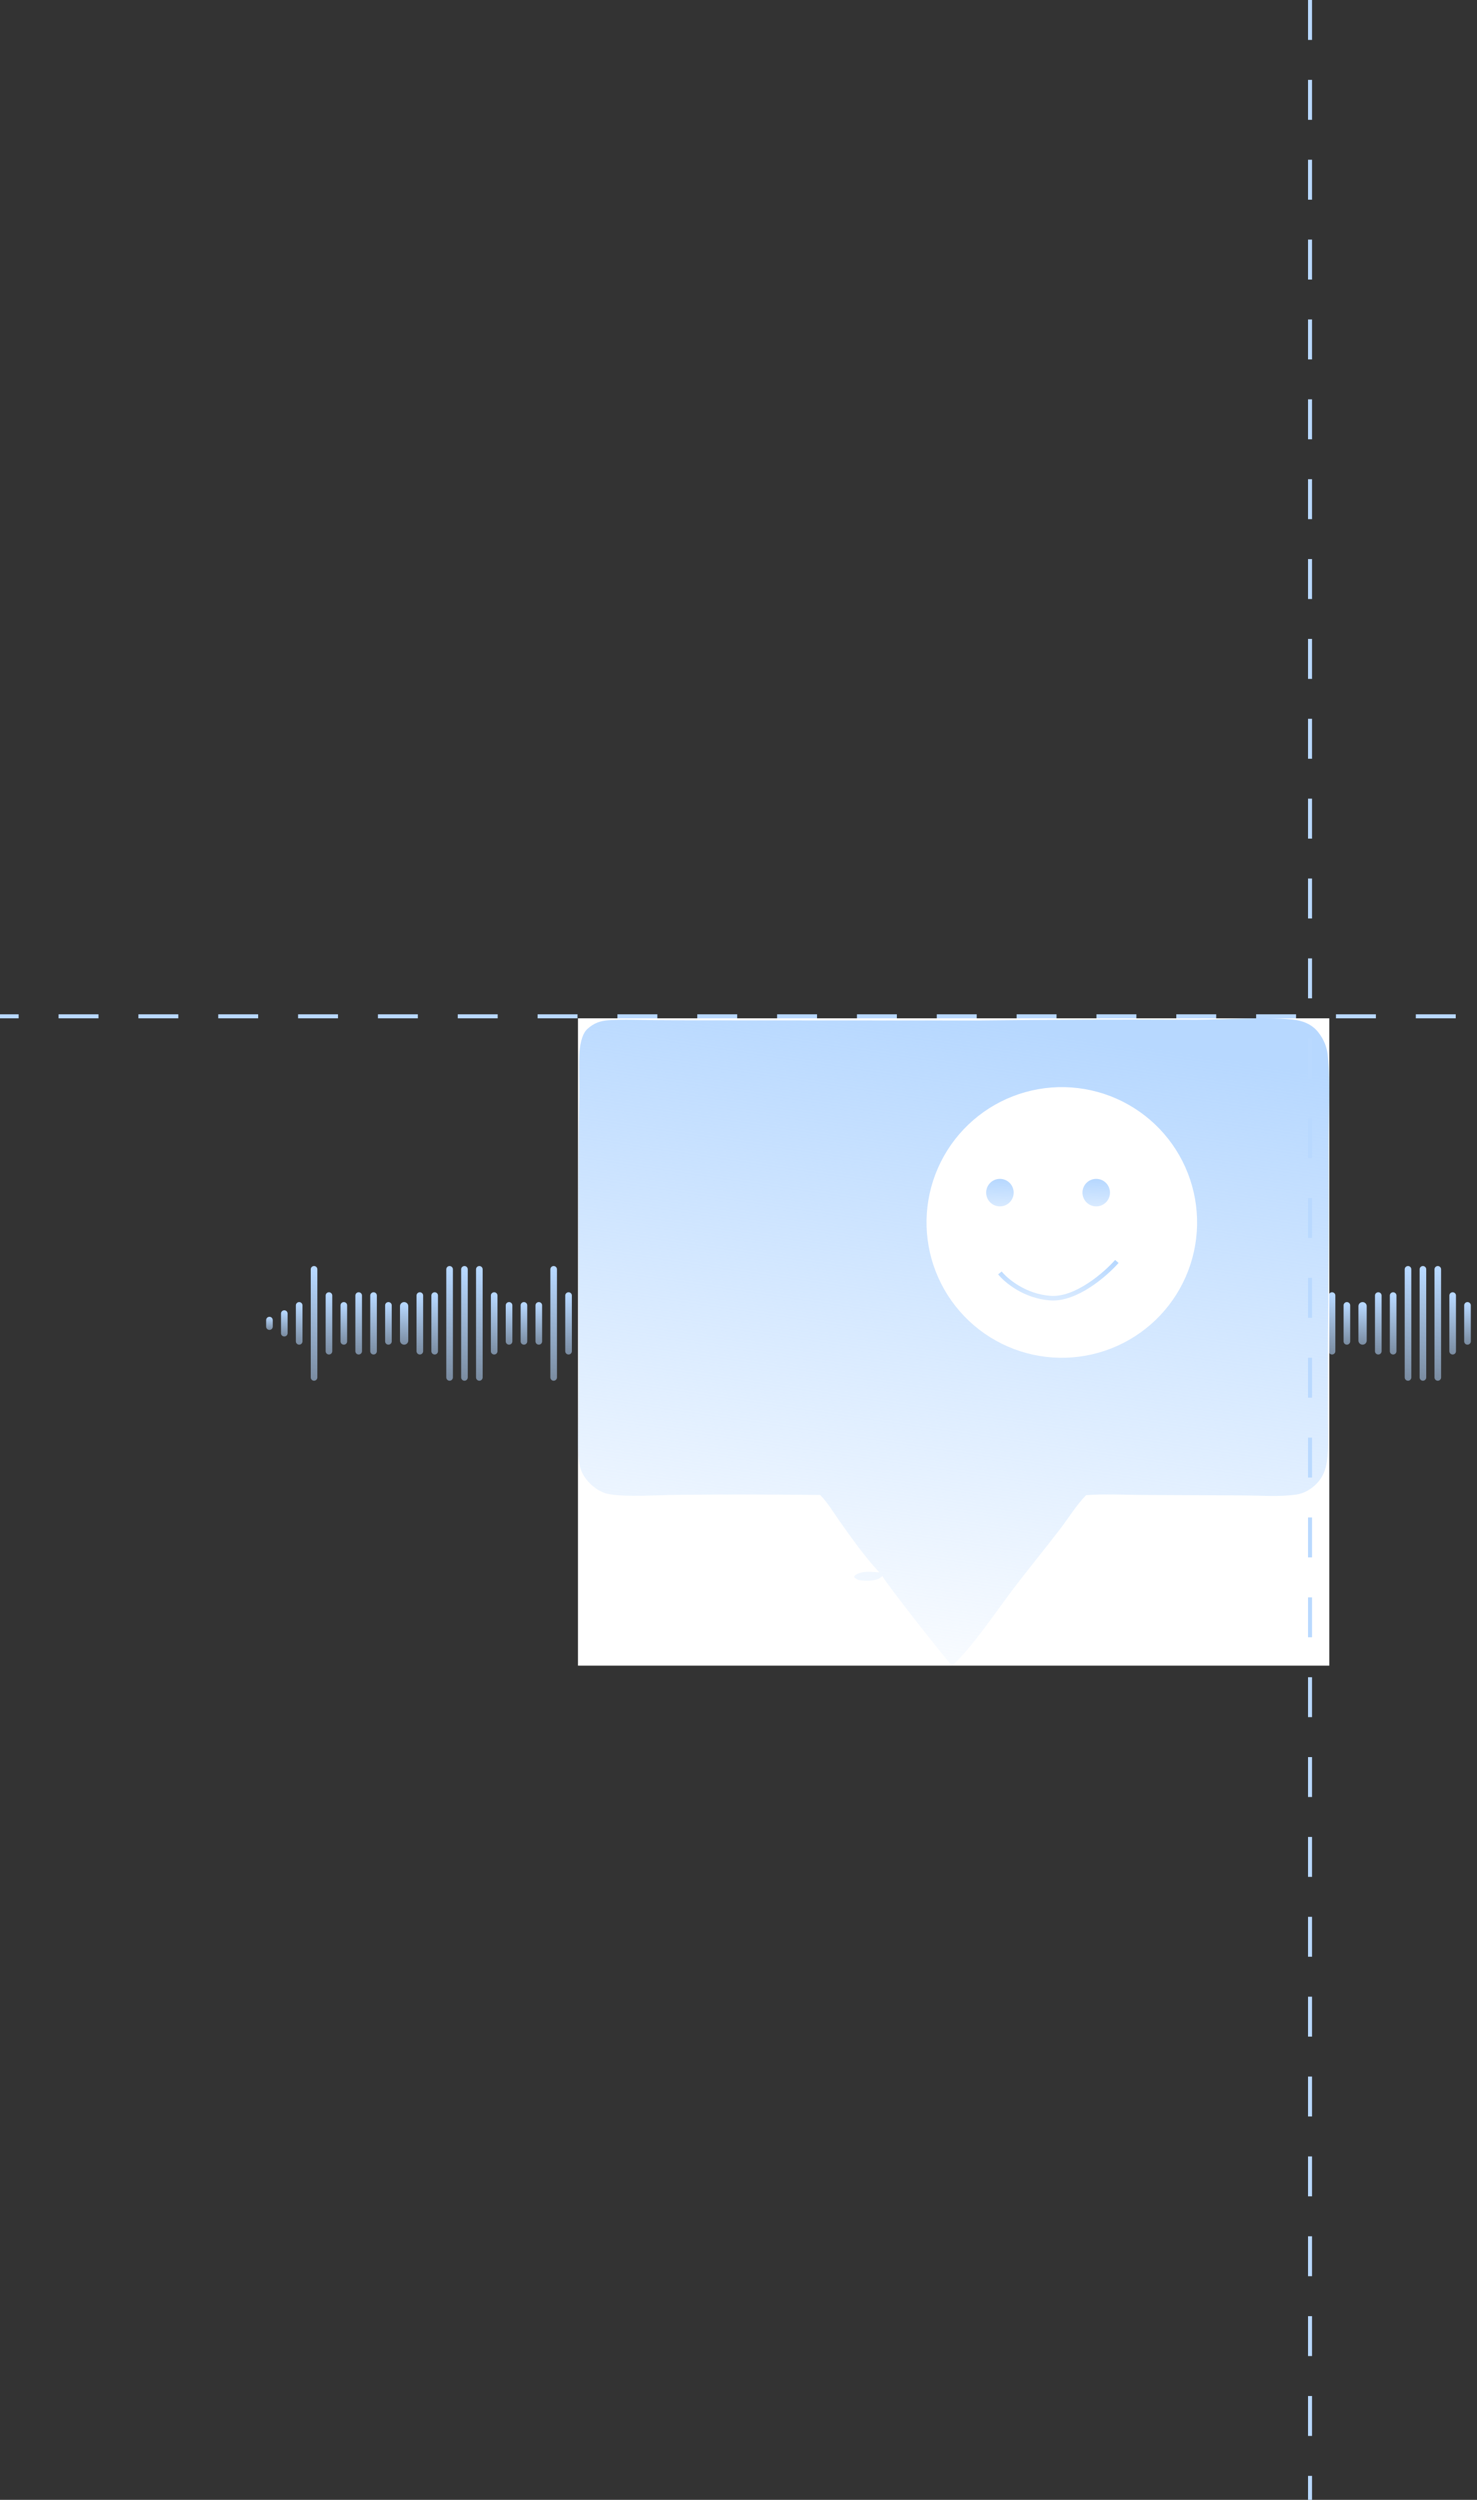 <svg width="370" height="626" viewBox="0 0 370 626" fill="none" xmlns="http://www.w3.org/2000/svg">
<rect x="0" y="0" width="370" height="626" fill="#333333" stroke="none"/>
<g clip-path="url(#clip0_984_3437)">
<path d="M66.672 330.574C66.672 330.121 67.043 329.754 67.5 329.754C67.957 329.754 68.328 330.121 68.328 330.574V332.216C68.328 332.669 67.957 333.036 67.5 333.036C67.043 333.036 66.672 332.669 66.672 332.216V330.574Z" fill="url(#paint0_linear_984_3437)"/>
<path d="M70.391 328.938C70.391 328.485 70.761 328.117 71.219 328.117C71.676 328.117 72.046 328.485 72.046 328.938V333.861C72.046 334.314 71.676 334.682 71.219 334.682C70.761 334.682 70.391 334.314 70.391 333.861V328.938Z" fill="url(#paint1_linear_984_3437)"/>
<path d="M74.117 326.883C74.117 326.43 74.488 326.062 74.945 326.062C75.402 326.062 75.773 326.43 75.773 326.883V335.91C75.773 336.363 75.402 336.73 74.945 336.73C74.488 336.73 74.117 336.363 74.117 335.91V326.883Z" fill="url(#paint2_linear_984_3437)"/>
<path d="M77.844 317.856C77.844 317.403 78.214 317.035 78.672 317.035C79.129 317.035 79.5 317.403 79.5 317.856V344.935C79.5 345.388 79.129 345.756 78.672 345.756C78.214 345.756 77.844 345.388 77.844 344.935V317.856Z" fill="url(#paint3_linear_984_3437)"/>
<path d="M81.578 324.422C81.578 323.969 81.949 323.602 82.406 323.602C82.863 323.602 83.234 323.969 83.234 324.422V338.372C83.234 338.825 82.863 339.193 82.406 339.193C81.949 339.193 81.578 338.825 81.578 338.372V324.422Z" fill="url(#paint4_linear_984_3437)"/>
<path d="M85.305 326.883C85.305 326.43 85.675 326.062 86.133 326.062C86.59 326.062 86.961 326.43 86.961 326.883V335.91C86.961 336.363 86.59 336.73 86.133 336.73C85.675 336.73 85.305 336.363 85.305 335.91V326.883Z" fill="url(#paint5_linear_984_3437)"/>
<path d="M89.023 324.422C89.023 323.969 89.394 323.602 89.851 323.602C90.309 323.602 90.679 323.969 90.679 324.422V338.372C90.679 338.825 90.309 339.193 89.851 339.193C89.394 339.193 89.023 338.825 89.023 338.372V324.422Z" fill="url(#paint6_linear_984_3437)"/>
<path d="M92.75 324.422C92.75 323.969 93.121 323.602 93.578 323.602C94.035 323.602 94.406 323.969 94.406 324.422V338.372C94.406 338.825 94.035 339.193 93.578 339.193C93.121 339.193 92.75 338.825 92.75 338.372V324.422Z" fill="url(#paint7_linear_984_3437)"/>
<path d="M96.477 326.883C96.477 326.43 96.847 326.062 97.305 326.062C97.762 326.062 98.133 326.43 98.133 326.883V335.91C98.133 336.363 97.762 336.73 97.305 336.73C96.847 336.73 96.477 336.363 96.477 335.91V326.883Z" fill="url(#paint8_linear_984_3437)"/>
<path d="M100.203 327.088C100.203 326.522 100.666 326.062 101.238 326.062C101.81 326.062 102.273 326.522 102.273 327.088V335.704C102.273 336.271 101.81 336.73 101.238 336.73C100.666 336.73 100.203 336.271 100.203 335.704V327.088Z" fill="url(#paint9_linear_984_3437)"/>
<path d="M104.344 324.422C104.344 323.969 104.715 323.602 105.172 323.602C105.629 323.602 106 323.969 106 324.422V338.372C106 338.825 105.629 339.193 105.172 339.193C104.715 339.193 104.344 338.825 104.344 338.372V324.422Z" fill="url(#paint10_linear_984_3437)"/>
<path d="M108.062 324.422C108.062 323.969 108.433 323.602 108.89 323.602C109.348 323.602 109.718 323.969 109.718 324.422V338.372C109.718 338.825 109.348 339.193 108.89 339.193C108.433 339.193 108.062 338.825 108.062 338.372V324.422Z" fill="url(#paint11_linear_984_3437)"/>
<path d="M111.797 317.856C111.797 317.403 112.168 317.035 112.625 317.035C113.082 317.035 113.453 317.403 113.453 317.856V344.935C113.453 345.388 113.082 345.756 112.625 345.756C112.168 345.756 111.797 345.388 111.797 344.935V317.856Z" fill="url(#paint12_linear_984_3437)"/>
<path d="M115.523 317.856C115.523 317.403 115.894 317.035 116.351 317.035C116.809 317.035 117.179 317.403 117.179 317.856V344.935C117.179 345.388 116.809 345.756 116.351 345.756C115.894 345.756 115.523 345.388 115.523 344.935V317.856Z" fill="url(#paint13_linear_984_3437)"/>
<path d="M119.25 317.856C119.25 317.403 119.621 317.035 120.078 317.035C120.535 317.035 120.906 317.403 120.906 317.856V344.935C120.906 345.388 120.535 345.756 120.078 345.756C119.621 345.756 119.25 345.388 119.25 344.935V317.856Z" fill="url(#paint14_linear_984_3437)"/>
<path d="M122.969 324.422C122.969 323.969 123.339 323.602 123.796 323.602C124.254 323.602 124.624 323.969 124.624 324.422V338.372C124.624 338.825 124.254 339.193 123.796 339.193C123.339 339.193 122.969 338.825 122.969 338.372V324.422Z" fill="url(#paint15_linear_984_3437)"/>
<path d="M126.695 326.883C126.695 326.43 127.066 326.062 127.523 326.062C127.981 326.062 128.351 326.43 128.351 326.883V335.91C128.351 336.363 127.981 336.73 127.523 336.73C127.066 336.73 126.695 336.363 126.695 335.91V326.883Z" fill="url(#paint16_linear_984_3437)"/>
<path d="M130.422 326.883C130.422 326.43 130.793 326.062 131.25 326.062C131.707 326.062 132.078 326.43 132.078 326.883V335.91C132.078 336.363 131.707 336.73 131.25 336.73C130.793 336.73 130.422 336.363 130.422 335.91V326.883Z" fill="url(#paint17_linear_984_3437)"/>
<path d="M134.148 326.883C134.148 326.43 134.519 326.062 134.976 326.062C135.434 326.062 135.804 326.43 135.804 326.883V335.91C135.804 336.363 135.434 336.73 134.976 336.73C134.519 336.73 134.148 336.363 134.148 335.91V326.883Z" fill="url(#paint18_linear_984_3437)"/>
<path d="M137.867 317.856C137.867 317.403 138.238 317.035 138.695 317.035C139.152 317.035 139.523 317.403 139.523 317.856V344.935C139.523 345.388 139.152 345.756 138.695 345.756C138.238 345.756 137.867 345.388 137.867 344.935V317.856Z" fill="url(#paint19_linear_984_3437)"/>
<path d="M141.602 324.422C141.602 323.969 141.972 323.602 142.429 323.602C142.887 323.602 143.257 323.969 143.257 324.422V338.372C143.257 338.825 142.887 339.193 142.429 339.193C141.972 339.193 141.602 338.825 141.602 338.372V324.422Z" fill="url(#paint20_linear_984_3437)"/>
<path d="M145.328 326.883C145.328 326.43 145.699 326.062 146.156 326.062C146.613 326.062 146.984 326.43 146.984 326.883V335.91C146.984 336.363 146.613 336.73 146.156 336.73C145.699 336.73 145.328 336.363 145.328 335.91V326.883Z" fill="url(#paint21_linear_984_3437)"/>
<path d="M149.055 324.422C149.055 323.969 149.425 323.602 149.883 323.602C150.34 323.602 150.711 323.969 150.711 324.422V338.372C150.711 338.825 150.34 339.193 149.883 339.193C149.425 339.193 149.055 338.825 149.055 338.372V324.422Z" fill="url(#paint22_linear_984_3437)"/>
<path d="M152.781 324.422C152.781 323.969 153.152 323.602 153.609 323.602C154.066 323.602 154.437 323.969 154.437 324.422V338.372C154.437 338.825 154.066 339.193 153.609 339.193C153.152 339.193 152.781 338.825 152.781 338.372V324.422Z" fill="url(#paint23_linear_984_3437)"/>
<path d="M156.5 326.883C156.5 326.43 156.871 326.062 157.328 326.062C157.785 326.062 158.156 326.43 158.156 326.883V335.91C158.156 336.363 157.785 336.73 157.328 336.73C156.871 336.73 156.5 336.363 156.5 335.91V326.883Z" fill="url(#paint24_linear_984_3437)"/>
<path d="M160.227 327.088C160.227 326.522 160.69 326.062 161.261 326.062C161.833 326.062 162.296 326.522 162.296 327.088V335.704C162.296 336.271 161.833 336.73 161.261 336.73C160.69 336.73 160.227 336.271 160.227 335.704V327.088Z" fill="url(#paint25_linear_984_3437)"/>
<path d="M164.367 324.422C164.367 323.969 164.738 323.602 165.195 323.602C165.652 323.602 166.023 323.969 166.023 324.422V338.372C166.023 338.825 165.652 339.193 165.195 339.193C164.738 339.193 164.367 338.825 164.367 338.372V324.422Z" fill="url(#paint26_linear_984_3437)"/>
<path d="M168.102 324.422C168.102 323.969 168.472 323.602 168.93 323.602C169.387 323.602 169.757 323.969 169.757 324.422V338.372C169.757 338.825 169.387 339.193 168.93 339.193C168.472 339.193 168.102 338.825 168.102 338.372V324.422Z" fill="url(#paint27_linear_984_3437)"/>
<path d="M171.812 317.856C171.812 317.403 172.183 317.035 172.64 317.035C173.098 317.035 173.468 317.403 173.468 317.856V344.935C173.468 345.388 173.098 345.756 172.64 345.756C172.183 345.756 171.812 345.388 171.812 344.935V317.856Z" fill="url(#paint28_linear_984_3437)"/>
<path d="M175.547 317.856C175.547 317.403 175.917 317.035 176.375 317.035C176.832 317.035 177.203 317.403 177.203 317.856V344.935C177.203 345.388 176.832 345.756 176.375 345.756C175.917 345.756 175.547 345.388 175.547 344.935V317.856Z" fill="url(#paint29_linear_984_3437)"/>
<path d="M179.273 317.856C179.273 317.403 179.644 317.035 180.101 317.035C180.559 317.035 180.929 317.403 180.929 317.856V344.935C180.929 345.388 180.559 345.756 180.101 345.756C179.644 345.756 179.273 345.388 179.273 344.935V317.856Z" fill="url(#paint30_linear_984_3437)"/>
<path d="M183 324.422C183 323.969 183.371 323.602 183.828 323.602C184.285 323.602 184.656 323.969 184.656 324.422V338.372C184.656 338.825 184.285 339.193 183.828 339.193C183.371 339.193 183 338.825 183 338.372V324.422Z" fill="url(#paint31_linear_984_3437)"/>
<path d="M186.719 326.883C186.719 326.43 187.089 326.062 187.547 326.062C188.004 326.062 188.374 326.43 188.374 326.883V335.91C188.374 336.363 188.004 336.73 187.547 336.73C187.089 336.73 186.719 336.363 186.719 335.91V326.883Z" fill="url(#paint32_linear_984_3437)"/>
<path d="M190.445 326.883C190.445 326.43 190.816 326.062 191.273 326.062C191.731 326.062 192.101 326.43 192.101 326.883V335.91C192.101 336.363 191.731 336.73 191.273 336.73C190.816 336.73 190.445 336.363 190.445 335.91V326.883Z" fill="url(#paint33_linear_984_3437)"/>
<path d="M194.172 326.883C194.172 326.43 194.542 326.062 195 326.062C195.457 326.062 195.828 326.43 195.828 326.883V335.91C195.828 336.363 195.457 336.73 195 336.73C194.542 336.73 194.172 336.363 194.172 335.91V326.883Z" fill="url(#paint34_linear_984_3437)"/>
<path d="M197.898 317.856C197.898 317.403 198.269 317.035 198.726 317.035C199.184 317.035 199.554 317.403 199.554 317.856V344.935C199.554 345.388 199.184 345.756 198.726 345.756C198.269 345.756 197.898 345.388 197.898 344.935V317.856Z" fill="url(#paint35_linear_984_3437)"/>
<path d="M201.617 324.422C201.617 323.969 201.988 323.602 202.445 323.602C202.902 323.602 203.273 323.969 203.273 324.422V338.372C203.273 338.825 202.902 339.193 202.445 339.193C201.988 339.193 201.617 338.825 201.617 338.372V324.422Z" fill="url(#paint36_linear_984_3437)"/>
<path d="M205.352 326.883C205.352 326.43 205.722 326.062 206.18 326.062C206.637 326.062 207.007 326.43 207.007 326.883V335.91C207.007 336.363 206.637 336.73 206.18 336.73C205.722 336.73 205.352 336.363 205.352 335.91V326.883Z" fill="url(#paint37_linear_984_3437)"/>
<path d="M209.078 324.422C209.078 323.969 209.449 323.602 209.906 323.602C210.363 323.602 210.734 323.969 210.734 324.422V338.372C210.734 338.825 210.363 339.193 209.906 339.193C209.449 339.193 209.078 338.825 209.078 338.372V324.422Z" fill="url(#paint38_linear_984_3437)"/>
<path d="M212.805 324.422C212.805 323.969 213.175 323.602 213.633 323.602C214.09 323.602 214.46 323.969 214.46 324.422V338.372C214.46 338.825 214.09 339.193 213.633 339.193C213.175 339.193 212.805 338.825 212.805 338.372V324.422Z" fill="url(#paint39_linear_984_3437)"/>
<path d="M216.531 326.883C216.531 326.43 216.902 326.062 217.359 326.062C217.816 326.062 218.187 326.43 218.187 326.883V335.91C218.187 336.363 217.816 336.73 217.359 336.73C216.902 336.73 216.531 336.363 216.531 335.91V326.883Z" fill="url(#paint40_linear_984_3437)"/>
<path d="M220.25 327.088C220.25 326.522 220.713 326.062 221.285 326.062C221.857 326.062 222.32 326.522 222.32 327.088V335.704C222.32 336.271 221.857 336.73 221.285 336.73C220.713 336.73 220.25 336.271 220.25 335.704V327.088Z" fill="url(#paint41_linear_984_3437)"/>
<path d="M224.391 324.422C224.391 323.969 224.761 323.602 225.219 323.602C225.676 323.602 226.047 323.969 226.047 324.422V338.372C226.047 338.825 225.676 339.193 225.219 339.193C224.761 339.193 224.391 338.825 224.391 338.372V324.422Z" fill="url(#paint42_linear_984_3437)"/>
<path d="M228.117 324.422C228.117 323.969 228.488 323.602 228.945 323.602C229.402 323.602 229.773 323.969 229.773 324.422V338.372C229.773 338.825 229.402 339.193 228.945 339.193C228.488 339.193 228.117 338.825 228.117 338.372V324.422Z" fill="url(#paint43_linear_984_3437)"/>
<path d="M231.852 317.856C231.852 317.403 232.222 317.035 232.68 317.035C233.137 317.035 233.508 317.403 233.508 317.856V344.935C233.508 345.388 233.137 345.756 232.68 345.756C232.222 345.756 231.852 345.388 231.852 344.935V317.856Z" fill="url(#paint44_linear_984_3437)"/>
<path d="M235.562 317.856C235.562 317.403 235.933 317.035 236.39 317.035C236.848 317.035 237.218 317.403 237.218 317.856V344.935C237.218 345.388 236.848 345.756 236.39 345.756C235.933 345.756 235.562 345.388 235.562 344.935V317.856Z" fill="url(#paint45_linear_984_3437)"/>
<path d="M239.297 317.856C239.297 317.403 239.668 317.035 240.125 317.035C240.582 317.035 240.953 317.403 240.953 317.856V344.935C240.953 345.388 240.582 345.756 240.125 345.756C239.668 345.756 239.297 345.388 239.297 344.935V317.856Z" fill="url(#paint46_linear_984_3437)"/>
<path d="M243.023 324.422C243.023 323.969 243.394 323.602 243.851 323.602C244.309 323.602 244.679 323.969 244.679 324.422V338.372C244.679 338.825 244.309 339.193 243.851 339.193C243.394 339.193 243.023 338.825 243.023 338.372V324.422Z" fill="url(#paint47_linear_984_3437)"/>
<path d="M246.75 326.883C246.75 326.43 247.121 326.062 247.578 326.062C248.035 326.062 248.406 326.43 248.406 326.883V335.91C248.406 336.363 248.035 336.73 247.578 336.73C247.121 336.73 246.75 336.363 246.75 335.91V326.883Z" fill="url(#paint48_linear_984_3437)"/>
<path d="M250.477 326.883C250.477 326.43 250.847 326.062 251.305 326.062C251.762 326.062 252.133 326.43 252.133 326.883V335.91C252.133 336.363 251.762 336.73 251.305 336.73C250.847 336.73 250.477 336.363 250.477 335.91V326.883Z" fill="url(#paint49_linear_984_3437)"/>
<path d="M254.195 326.883C254.195 326.43 254.566 326.062 255.023 326.062C255.481 326.062 255.851 326.43 255.851 326.883V335.91C255.851 336.363 255.481 336.73 255.023 336.73C254.566 336.73 254.195 336.363 254.195 335.91V326.883Z" fill="url(#paint50_linear_984_3437)"/>
<path d="M257.922 317.856C257.922 317.403 258.293 317.035 258.75 317.035C259.207 317.035 259.578 317.403 259.578 317.856V344.935C259.578 345.388 259.207 345.756 258.75 345.756C258.293 345.756 257.922 345.388 257.922 344.935V317.856Z" fill="url(#paint51_linear_984_3437)"/>
<path d="M261.648 324.422C261.648 323.969 262.019 323.602 262.476 323.602C262.934 323.602 263.304 323.969 263.304 324.422V338.372C263.304 338.825 262.934 339.193 262.476 339.193C262.019 339.193 261.648 338.825 261.648 338.372V324.422Z" fill="url(#paint52_linear_984_3437)"/>
<path d="M265.383 326.883C265.383 326.43 265.753 326.062 266.211 326.062C266.668 326.062 267.039 326.43 267.039 326.883V335.91C267.039 336.363 266.668 336.73 266.211 336.73C265.753 336.73 265.383 336.363 265.383 335.91V326.883Z" fill="url(#paint53_linear_984_3437)"/>
<path d="M269.102 324.422C269.102 323.969 269.472 323.602 269.93 323.602C270.387 323.602 270.758 323.969 270.758 324.422V338.372C270.758 338.825 270.387 339.193 269.93 339.193C269.472 339.193 269.102 338.825 269.102 338.372V324.422Z" fill="url(#paint54_linear_984_3437)"/>
<path d="M272.82 324.422C272.82 323.969 273.191 323.602 273.648 323.602C274.106 323.602 274.476 323.969 274.476 324.422V338.372C274.476 338.825 274.106 339.193 273.648 339.193C273.191 339.193 272.82 338.825 272.82 338.372V324.422Z" fill="url(#paint55_linear_984_3437)"/>
<path d="M276.555 326.883C276.555 326.43 276.925 326.062 277.383 326.062C277.84 326.062 278.211 326.43 278.211 326.883V335.91C278.211 336.363 277.84 336.73 277.383 336.73C276.925 336.73 276.555 336.363 276.555 335.91V326.883Z" fill="url(#paint56_linear_984_3437)"/>
<path d="M280.281 327.088C280.281 326.522 280.745 326.062 281.316 326.062C281.888 326.062 282.351 326.522 282.351 327.088V335.704C282.351 336.271 281.888 336.73 281.316 336.73C280.745 336.73 280.281 336.271 280.281 335.704V327.088Z" fill="url(#paint57_linear_984_3437)"/>
<path d="M284.43 324.422C284.43 323.969 284.8 323.602 285.258 323.602C285.715 323.602 286.086 323.969 286.086 324.422V338.372C286.086 338.825 285.715 339.193 285.258 339.193C284.8 339.193 284.43 338.825 284.43 338.372V324.422Z" fill="url(#paint58_linear_984_3437)"/>
<path d="M288.141 324.422C288.141 323.969 288.511 323.602 288.969 323.602C289.426 323.602 289.796 323.969 289.796 324.422V338.372C289.796 338.825 289.426 339.193 288.969 339.193C288.511 339.193 288.141 338.825 288.141 338.372V324.422Z" fill="url(#paint59_linear_984_3437)"/>
<path d="M291.875 317.856C291.875 317.403 292.246 317.035 292.703 317.035C293.16 317.035 293.531 317.403 293.531 317.856V344.935C293.531 345.388 293.16 345.756 292.703 345.756C292.246 345.756 291.875 345.388 291.875 344.935V317.856Z" fill="url(#paint60_linear_984_3437)"/>
<path d="M295.602 317.856C295.602 317.403 295.972 317.035 296.429 317.035C296.887 317.035 297.257 317.403 297.257 317.856V344.935C297.257 345.388 296.887 345.756 296.429 345.756C295.972 345.756 295.602 345.388 295.602 344.935V317.856Z" fill="url(#paint61_linear_984_3437)"/>
<path d="M299.312 317.856C299.312 317.403 299.683 317.035 300.14 317.035C300.598 317.035 300.968 317.403 300.968 317.856V344.935C300.968 345.388 300.598 345.756 300.14 345.756C299.683 345.756 299.312 345.388 299.312 344.935V317.856Z" fill="url(#paint62_linear_984_3437)"/>
<path d="M303.047 324.422C303.047 323.969 303.418 323.602 303.875 323.602C304.332 323.602 304.703 323.969 304.703 324.422V338.372C304.703 338.825 304.332 339.193 303.875 339.193C303.418 339.193 303.047 338.825 303.047 338.372V324.422Z" fill="url(#paint63_linear_984_3437)"/>
<path d="M306.773 326.883C306.773 326.43 307.144 326.062 307.601 326.062C308.059 326.062 308.429 326.43 308.429 326.883V335.91C308.429 336.363 308.059 336.73 307.601 336.73C307.144 336.73 306.773 336.363 306.773 335.91V326.883Z" fill="url(#paint64_linear_984_3437)"/>
<path d="M310.5 326.883C310.5 326.43 310.871 326.062 311.328 326.062C311.785 326.062 312.156 326.43 312.156 326.883V335.91C312.156 336.363 311.785 336.73 311.328 336.73C310.871 336.73 310.5 336.363 310.5 335.91V326.883Z" fill="url(#paint65_linear_984_3437)"/>
<path d="M314.227 326.883C314.227 326.43 314.597 326.062 315.054 326.062C315.512 326.062 315.882 326.43 315.882 326.883V335.91C315.882 336.363 315.512 336.73 315.054 336.73C314.597 336.73 314.227 336.363 314.227 335.91V326.883Z" fill="url(#paint66_linear_984_3437)"/>
<path d="M317.945 317.856C317.945 317.403 318.316 317.035 318.773 317.035C319.231 317.035 319.601 317.403 319.601 317.856V344.935C319.601 345.388 319.231 345.756 318.773 345.756C318.316 345.756 317.945 345.388 317.945 344.935V317.856Z" fill="url(#paint67_linear_984_3437)"/>
<path d="M321.68 324.422C321.68 323.969 322.05 323.602 322.507 323.602C322.965 323.602 323.337 323.969 323.337 324.422V338.372C323.337 338.825 322.965 339.193 322.507 339.193C322.05 339.193 321.68 338.825 321.68 338.372V324.422Z" fill="url(#paint68_linear_984_3437)"/>
<path d="M325.398 326.883C325.398 326.43 325.768 326.062 326.227 326.062C326.683 326.062 327.052 326.43 327.052 326.883V335.91C327.052 336.363 326.683 336.73 326.227 336.73C325.768 336.73 325.398 336.363 325.398 335.91V326.883Z" fill="url(#paint69_linear_984_3437)"/>
<path d="M329.133 324.422C329.133 323.969 329.502 323.602 329.961 323.602C330.417 323.602 330.787 323.969 330.787 324.422V338.372C330.787 338.825 330.417 339.193 329.961 339.193C329.502 339.193 329.133 338.825 329.133 338.372V324.422Z" fill="url(#paint70_linear_984_3437)"/>
<path d="M332.859 324.422C332.859 323.969 333.229 323.602 333.685 323.602C334.144 323.602 334.513 323.969 334.513 324.422V338.372C334.513 338.825 334.144 339.193 333.685 339.193C333.229 339.193 332.859 338.825 332.859 338.372V324.422Z" fill="url(#paint71_linear_984_3437)"/>
<path d="M336.578 326.883C336.578 326.43 336.947 326.062 337.404 326.062C337.863 326.062 338.232 326.43 338.232 326.883V335.91C338.232 336.363 337.863 336.73 337.404 336.73C336.947 336.73 336.578 336.363 336.578 335.91V326.883Z" fill="url(#paint72_linear_984_3437)"/>
<path d="M340.297 327.088C340.297 326.522 340.761 326.062 341.333 326.062C341.905 326.062 342.369 326.522 342.369 327.088V335.704C342.369 336.271 341.905 336.73 341.333 336.73C340.761 336.73 340.297 336.271 340.297 335.704V327.088Z" fill="url(#paint73_linear_984_3437)"/>
<path d="M344.445 324.422C344.445 323.969 344.815 323.602 345.274 323.602C345.73 323.602 346.102 323.969 346.102 324.422V338.372C346.102 338.825 345.73 339.193 345.274 339.193C344.815 339.193 344.445 338.825 344.445 338.372V324.422Z" fill="url(#paint74_linear_984_3437)"/>
<path d="M348.164 324.422C348.164 323.969 348.533 323.602 348.992 323.602C349.449 323.602 349.821 323.969 349.821 324.422V338.372C349.821 338.825 349.449 339.193 348.992 339.193C348.533 339.193 348.164 338.825 348.164 338.372V324.422Z" fill="url(#paint75_linear_984_3437)"/>
<path d="M351.891 317.856C351.891 317.403 352.26 317.035 352.719 317.035C353.175 317.035 353.545 317.403 353.545 317.856V344.935C353.545 345.388 353.175 345.756 352.719 345.756C352.26 345.756 351.891 345.388 351.891 344.935V317.856Z" fill="url(#paint76_linear_984_3437)"/>
<path d="M355.625 317.856C355.625 317.403 355.994 317.035 356.453 317.035C356.91 317.035 357.279 317.403 357.279 317.856V344.935C357.279 345.388 356.91 345.756 356.453 345.756C355.994 345.756 355.625 345.388 355.625 344.935V317.856Z" fill="url(#paint77_linear_984_3437)"/>
<path d="M359.352 317.856C359.352 317.403 359.721 317.035 360.177 317.035C360.636 317.035 361.005 317.403 361.005 317.856V344.935C361.005 345.388 360.636 345.756 360.177 345.756C359.721 345.756 359.352 345.388 359.352 344.935V317.856Z" fill="url(#paint78_linear_984_3437)"/>
<path d="M363.078 324.422C363.078 323.969 363.447 323.602 363.904 323.602C364.363 323.602 364.732 323.969 364.732 324.422V338.372C364.732 338.825 364.363 339.193 363.904 339.193C363.447 339.193 363.078 338.825 363.078 338.372V324.422Z" fill="url(#paint79_linear_984_3437)"/>
<path d="M366.789 326.883C366.789 326.43 367.161 326.062 367.617 326.062C368.076 326.062 368.446 326.43 368.446 326.883V335.91C368.446 336.363 368.076 336.73 367.617 336.73C367.161 336.73 366.789 336.363 366.789 335.91V326.883Z" fill="url(#paint80_linear_984_3437)"/>
<rect width="188.218" height="162.105" transform="translate(144.789 255)" fill="white"/>
<path d="M205.452 374.366C193.552 374.223 181.652 374.212 169.752 374.332C165.087 374.354 156.41 375.002 152.167 374.067C150.506 373.701 148.873 372.59 147.697 371.391C146.359 370.026 145.404 368.361 145.123 366.459C144.544 362.538 144.888 358.25 144.918 354.278C144.97 347.765 144.984 341.253 144.963 334.74C144.918 314.685 144.765 294.668 145.112 274.614C145.173 271.139 145.007 267.648 145.131 264.178C145.2 262.248 145.628 259.037 147.14 257.67C148.794 256.175 150.387 255.619 152.559 255.477C156.349 255.231 160.213 255.421 164.012 255.459C169.748 255.508 175.483 255.526 181.218 255.511L245.327 255.547C263.461 255.33 281.596 255.267 299.732 255.359C307.154 255.332 316.389 254.613 323.619 255.288C326.193 255.529 328.611 256.416 330.248 258.512C331.653 260.314 332.409 262.161 332.63 264.418C333.346 271.746 332.819 279.501 332.835 286.892C332.927 302.788 332.869 318.684 332.66 334.579L332.652 354.609C332.654 358.362 332.926 362.35 332.385 366.062C331.983 368.819 330.782 371.011 328.501 372.67C327.363 373.498 326.136 374.051 324.739 374.259C320.45 374.896 315.686 374.488 311.329 374.476L286.092 374.359C281.475 374.33 276.671 374.068 272.075 374.413C269.632 376.923 267.726 380.06 265.598 382.85C261.622 388.062 257.432 393.113 253.483 398.346C249.49 403.639 243.294 412.847 238.534 417.105C236.869 415.513 221.767 396.262 221.037 394.655C220.956 394.732 220.878 394.812 220.794 394.884C219.635 395.886 217.467 395.94 215.997 395.796C215.149 395.713 214.515 395.576 213.966 394.912L214.145 394.503C216.084 393.225 218.076 393.629 220.292 393.757C216.724 389.957 213.497 385.396 210.476 381.139C208.882 378.892 207.391 376.326 205.452 374.366Z" fill="url(#paint81_linear_984_3437)"/>
<path d="M265.1 272.242C265.654 272.228 266.208 272.227 266.762 272.239C267.316 272.252 267.869 272.278 268.422 272.318C268.974 272.357 269.526 272.411 270.076 272.478C270.626 272.544 271.174 272.625 271.72 272.718C272.266 272.812 272.81 272.919 273.351 273.039C273.892 273.159 274.429 273.293 274.964 273.439C275.498 273.586 276.028 273.746 276.555 273.918C277.081 274.091 277.603 274.277 278.121 274.475C278.638 274.673 279.15 274.884 279.657 275.108C280.164 275.331 280.666 275.567 281.161 275.815C281.657 276.063 282.146 276.323 282.629 276.595C283.111 276.867 283.587 277.151 284.056 277.446C284.525 277.741 284.986 278.048 285.44 278.366C285.894 278.684 286.34 279.013 286.777 279.353C287.215 279.692 287.644 280.043 288.064 280.404C288.485 280.765 288.896 281.136 289.299 281.517C289.701 281.898 290.094 282.289 290.477 282.689C290.86 283.089 291.233 283.499 291.596 283.917C291.959 284.336 292.312 284.763 292.654 285.199C292.996 285.635 293.327 286.079 293.647 286.531C293.967 286.983 294.276 287.443 294.574 287.911C294.872 288.378 295.158 288.852 295.432 289.334C295.707 289.815 295.969 290.303 296.22 290.797C296.47 291.291 296.709 291.791 296.935 292.297C297.161 292.803 297.374 293.314 297.575 293.831C297.776 294.347 297.964 294.868 298.14 295.394C298.315 295.919 298.478 296.449 298.627 296.983C298.776 297.516 298.913 298.053 299.036 298.593C299.159 299.134 299.269 299.677 299.365 300.222C299.461 300.768 299.544 301.315 299.614 301.865C299.684 302.415 299.74 302.966 299.782 303.519C299.825 304.071 299.854 304.624 299.869 305.178C299.885 305.732 299.886 306.286 299.875 306.84C299.863 307.394 299.838 307.947 299.799 308.5C299.76 309.053 299.707 309.604 299.641 310.154C299.575 310.705 299.496 311.253 299.403 311.799C299.31 312.346 299.204 312.889 299.085 313.43C298.965 313.971 298.832 314.509 298.687 315.044C298.541 315.578 298.382 316.109 298.21 316.636C298.038 317.163 297.853 317.685 297.656 318.203C297.458 318.72 297.248 319.233 297.025 319.74C296.803 320.248 296.568 320.749 296.32 321.245C296.073 321.741 295.814 322.23 295.542 322.714C295.271 323.197 294.988 323.673 294.694 324.142C294.399 324.612 294.093 325.073 293.776 325.528C293.458 325.982 293.13 326.428 292.791 326.866C292.452 327.304 292.102 327.734 291.742 328.155C291.381 328.576 291.011 328.988 290.631 329.391C290.25 329.794 289.86 330.187 289.46 330.571C289.06 330.955 288.651 331.328 288.233 331.692C287.815 332.055 287.389 332.409 286.953 332.751C286.518 333.094 286.074 333.426 285.622 333.747C285.171 334.068 284.711 334.377 284.245 334.676C283.778 334.974 283.304 335.261 282.823 335.536C282.342 335.812 281.854 336.075 281.36 336.326C280.867 336.577 280.367 336.816 279.861 337.043C279.356 337.27 278.845 337.484 278.329 337.686C277.813 337.888 277.292 338.077 276.767 338.253C276.241 338.429 275.712 338.592 275.178 338.742C274.645 338.893 274.108 339.03 273.568 339.153C273.028 339.277 272.485 339.388 271.94 339.485C271.394 339.582 270.847 339.666 270.297 339.737C269.748 339.807 269.197 339.864 268.644 339.907C268.092 339.951 267.539 339.98 266.985 339.997C266.43 340.013 265.875 340.016 265.32 340.004C264.765 339.993 264.21 339.969 263.656 339.93C263.102 339.892 262.55 339.841 261.999 339.775C261.447 339.71 260.898 339.631 260.351 339.538C259.803 339.446 259.258 339.34 258.716 339.221C258.174 339.102 257.635 338.969 257.099 338.823C256.563 338.678 256.032 338.519 255.504 338.347C254.976 338.176 254.452 337.991 253.934 337.793C253.415 337.596 252.901 337.386 252.392 337.163C251.884 336.94 251.382 336.705 250.885 336.458C250.387 336.21 249.897 335.95 249.413 335.679C248.929 335.407 248.451 335.124 247.981 334.829C247.511 334.534 247.048 334.228 246.593 333.91C246.138 333.592 245.69 333.263 245.251 332.924C244.812 332.584 244.382 332.233 243.96 331.872C243.538 331.512 243.125 331.141 242.722 330.759C242.318 330.378 241.924 329.987 241.54 329.587C241.155 329.186 240.781 328.776 240.417 328.357C240.052 327.939 239.699 327.511 239.356 327.075C239.012 326.638 238.68 326.194 238.359 325.741C238.037 325.288 237.727 324.828 237.428 324.36C237.129 323.892 236.842 323.417 236.567 322.935C236.291 322.453 236.028 321.965 235.776 321.47C235.525 320.975 235.286 320.474 235.059 319.967C234.832 319.461 234.618 318.949 234.416 318.431C234.215 317.914 234.026 317.392 233.85 316.866C233.674 316.339 233.511 315.809 233.361 315.274C233.211 314.739 233.075 314.201 232.951 313.66C232.827 313.119 232.717 312.575 232.62 312.029C232.524 311.482 232.44 310.933 232.371 310.383C232.301 309.832 232.245 309.279 232.202 308.726C232.159 308.173 232.13 307.618 232.115 307.063C232.099 306.508 232.097 305.953 232.109 305.398C232.121 304.843 232.147 304.289 232.186 303.735C232.225 303.181 232.278 302.629 232.344 302.078C232.41 301.526 232.49 300.977 232.583 300.43C232.676 299.882 232.783 299.338 232.903 298.796C233.023 298.254 233.156 297.715 233.303 297.18C233.449 296.644 233.608 296.112 233.781 295.585C233.953 295.057 234.139 294.534 234.337 294.016C234.536 293.497 234.746 292.984 234.97 292.475C235.194 291.967 235.429 291.465 235.678 290.968C235.926 290.472 236.186 289.982 236.459 289.498C236.731 289.014 237.015 288.537 237.31 288.067C237.606 287.597 237.913 287.135 238.232 286.68C238.55 286.225 238.88 285.779 239.22 285.34C239.56 284.902 239.911 284.472 240.273 284.051C240.635 283.629 241.006 283.217 241.388 282.814C241.77 282.411 242.161 282.018 242.562 281.634C242.963 281.25 243.374 280.876 243.793 280.513C244.213 280.149 244.641 279.796 245.078 279.454C245.515 279.111 245.96 278.779 246.413 278.458C246.866 278.137 247.327 277.828 247.795 277.53C248.263 277.232 248.739 276.946 249.221 276.671C249.704 276.396 250.192 276.133 250.688 275.883C251.183 275.632 251.684 275.394 252.191 275.168C252.699 274.942 253.211 274.728 253.728 274.527C254.246 274.326 254.768 274.138 255.295 273.963C255.822 273.788 256.352 273.626 256.887 273.476C257.422 273.327 257.96 273.191 258.501 273.069C259.043 272.946 259.587 272.836 260.134 272.741C260.681 272.645 261.229 272.562 261.78 272.493C262.331 272.424 262.883 272.369 263.437 272.327C263.99 272.285 264.545 272.257 265.1 272.242Z" fill="white"/>
<circle cx="250.486" cy="298.654" r="3.446" fill="url(#paint82_linear_984_3437)"/>
<circle cx="274.611" cy="298.654" r="3.446" fill="url(#paint83_linear_984_3437)"/>
<path d="M250.484 318.759C252.016 320.673 256.688 324.618 263.121 325.077C269.555 325.537 276.907 319.142 279.779 315.887" stroke="url(#paint84_linear_984_3437)" stroke-width="1.149"/>
<line x1="-5.328" y1="254.5" x2="364.672" y2="254.5" stroke="#B9D9FF" stroke-dasharray="10 10"/>
<line x1="328.172" y1="-4.37114e-08" x2="328.172" y2="627" stroke="#B9D9FF" stroke-dasharray="10 10"/>
</g>
<defs>
<linearGradient id="paint0_linear_984_3437" x1="67.5" y1="329.754" x2="67.336" y2="336.7" gradientUnits="userSpaceOnUse">
<stop offset="0.02" stop-color="#B7D8FF"/>
<stop offset="1" stop-color="#B7D8FF" stop-opacity="0"/>
</linearGradient>
<linearGradient id="paint1_linear_984_3437" x1="71.219" y1="328.117" x2="70.565" y2="341.987" gradientUnits="userSpaceOnUse">
<stop offset="0.02" stop-color="#B7D8FF"/>
<stop offset="1" stop-color="#B7D8FF" stop-opacity="0"/>
</linearGradient>
<linearGradient id="paint2_linear_984_3437" x1="74.945" y1="326.063" x2="73.225" y2="348.52" gradientUnits="userSpaceOnUse">
<stop offset="0.02" stop-color="#B7D8FF"/>
<stop offset="1" stop-color="#B7D8FF" stop-opacity="0"/>
</linearGradient>
<linearGradient id="paint3_linear_984_3437" x1="78.672" y1="317.035" x2="66.639" y2="375.37" gradientUnits="userSpaceOnUse">
<stop offset="0.02" stop-color="#B7D8FF"/>
<stop offset="1" stop-color="#B7D8FF" stop-opacity="0"/>
</linearGradient>
<linearGradient id="paint4_linear_984_3437" x1="82.406" y1="323.602" x2="78.755" y2="356.208" gradientUnits="userSpaceOnUse">
<stop offset="0.02" stop-color="#B7D8FF"/>
<stop offset="1" stop-color="#B7D8FF" stop-opacity="0"/>
</linearGradient>
<linearGradient id="paint5_linear_984_3437" x1="86.133" y1="326.063" x2="84.412" y2="348.52" gradientUnits="userSpaceOnUse">
<stop offset="0.02" stop-color="#B7D8FF"/>
<stop offset="1" stop-color="#B7D8FF" stop-opacity="0"/>
</linearGradient>
<linearGradient id="paint6_linear_984_3437" x1="89.851" y1="323.602" x2="86.2" y2="356.208" gradientUnits="userSpaceOnUse">
<stop offset="0.02" stop-color="#B7D8FF"/>
<stop offset="1" stop-color="#B7D8FF" stop-opacity="0"/>
</linearGradient>
<linearGradient id="paint7_linear_984_3437" x1="93.578" y1="323.602" x2="89.926" y2="356.208" gradientUnits="userSpaceOnUse">
<stop offset="0.02" stop-color="#B7D8FF"/>
<stop offset="1" stop-color="#B7D8FF" stop-opacity="0"/>
</linearGradient>
<linearGradient id="paint8_linear_984_3437" x1="97.305" y1="326.063" x2="95.584" y2="348.52" gradientUnits="userSpaceOnUse">
<stop offset="0.02" stop-color="#B7D8FF"/>
<stop offset="1" stop-color="#B7D8FF" stop-opacity="0"/>
</linearGradient>
<linearGradient id="paint9_linear_984_3437" x1="101.238" y1="326.063" x2="99.859" y2="348.567" gradientUnits="userSpaceOnUse">
<stop offset="0.02" stop-color="#B7D8FF"/>
<stop offset="1" stop-color="#B7D8FF" stop-opacity="0"/>
</linearGradient>
<linearGradient id="paint10_linear_984_3437" x1="105.172" y1="323.602" x2="101.521" y2="356.208" gradientUnits="userSpaceOnUse">
<stop offset="0.02" stop-color="#B7D8FF"/>
<stop offset="1" stop-color="#B7D8FF" stop-opacity="0"/>
</linearGradient>
<linearGradient id="paint11_linear_984_3437" x1="108.89" y1="323.602" x2="105.239" y2="356.208" gradientUnits="userSpaceOnUse">
<stop offset="0.02" stop-color="#B7D8FF"/>
<stop offset="1" stop-color="#B7D8FF" stop-opacity="0"/>
</linearGradient>
<linearGradient id="paint12_linear_984_3437" x1="112.625" y1="317.035" x2="100.593" y2="375.37" gradientUnits="userSpaceOnUse">
<stop offset="0.02" stop-color="#B7D8FF"/>
<stop offset="1" stop-color="#B7D8FF" stop-opacity="0"/>
</linearGradient>
<linearGradient id="paint13_linear_984_3437" x1="116.351" y1="317.035" x2="104.317" y2="375.37" gradientUnits="userSpaceOnUse">
<stop offset="0.02" stop-color="#B7D8FF"/>
<stop offset="1" stop-color="#B7D8FF" stop-opacity="0"/>
</linearGradient>
<linearGradient id="paint14_linear_984_3437" x1="120.078" y1="317.035" x2="108.046" y2="375.37" gradientUnits="userSpaceOnUse">
<stop offset="0.02" stop-color="#B7D8FF"/>
<stop offset="1" stop-color="#B7D8FF" stop-opacity="0"/>
</linearGradient>
<linearGradient id="paint15_linear_984_3437" x1="123.797" y1="323.602" x2="120.145" y2="356.208" gradientUnits="userSpaceOnUse">
<stop offset="0.02" stop-color="#B7D8FF"/>
<stop offset="1" stop-color="#B7D8FF" stop-opacity="0"/>
</linearGradient>
<linearGradient id="paint16_linear_984_3437" x1="127.523" y1="326.063" x2="125.802" y2="348.52" gradientUnits="userSpaceOnUse">
<stop offset="0.02" stop-color="#B7D8FF"/>
<stop offset="1" stop-color="#B7D8FF" stop-opacity="0"/>
</linearGradient>
<linearGradient id="paint17_linear_984_3437" x1="131.25" y1="326.063" x2="129.529" y2="348.52" gradientUnits="userSpaceOnUse">
<stop offset="0.02" stop-color="#B7D8FF"/>
<stop offset="1" stop-color="#B7D8FF" stop-opacity="0"/>
</linearGradient>
<linearGradient id="paint18_linear_984_3437" x1="134.976" y1="326.063" x2="133.256" y2="348.52" gradientUnits="userSpaceOnUse">
<stop offset="0.02" stop-color="#B7D8FF"/>
<stop offset="1" stop-color="#B7D8FF" stop-opacity="0"/>
</linearGradient>
<linearGradient id="paint19_linear_984_3437" x1="138.695" y1="317.035" x2="126.663" y2="375.37" gradientUnits="userSpaceOnUse">
<stop offset="0.02" stop-color="#B7D8FF"/>
<stop offset="1" stop-color="#B7D8FF" stop-opacity="0"/>
</linearGradient>
<linearGradient id="paint20_linear_984_3437" x1="142.429" y1="323.602" x2="138.778" y2="356.208" gradientUnits="userSpaceOnUse">
<stop offset="0.02" stop-color="#B7D8FF"/>
<stop offset="1" stop-color="#B7D8FF" stop-opacity="0"/>
</linearGradient>
<linearGradient id="paint21_linear_984_3437" x1="146.156" y1="326.063" x2="144.436" y2="348.52" gradientUnits="userSpaceOnUse">
<stop offset="0.02" stop-color="#B7D8FF"/>
<stop offset="1" stop-color="#B7D8FF" stop-opacity="0"/>
</linearGradient>
<linearGradient id="paint22_linear_984_3437" x1="149.883" y1="323.602" x2="146.232" y2="356.208" gradientUnits="userSpaceOnUse">
<stop offset="0.02" stop-color="#B7D8FF"/>
<stop offset="1" stop-color="#B7D8FF" stop-opacity="0"/>
</linearGradient>
<linearGradient id="paint23_linear_984_3437" x1="153.609" y1="323.602" x2="149.958" y2="356.208" gradientUnits="userSpaceOnUse">
<stop offset="0.02" stop-color="#B7D8FF"/>
<stop offset="1" stop-color="#B7D8FF" stop-opacity="0"/>
</linearGradient>
<linearGradient id="paint24_linear_984_3437" x1="157.328" y1="326.063" x2="155.608" y2="348.52" gradientUnits="userSpaceOnUse">
<stop offset="0.02" stop-color="#B7D8FF"/>
<stop offset="1" stop-color="#B7D8FF" stop-opacity="0"/>
</linearGradient>
<linearGradient id="paint25_linear_984_3437" x1="161.261" y1="326.063" x2="159.882" y2="348.567" gradientUnits="userSpaceOnUse">
<stop offset="0.02" stop-color="#B7D8FF"/>
<stop offset="1" stop-color="#B7D8FF" stop-opacity="0"/>
</linearGradient>
<linearGradient id="paint26_linear_984_3437" x1="165.195" y1="323.602" x2="161.544" y2="356.208" gradientUnits="userSpaceOnUse">
<stop offset="0.02" stop-color="#B7D8FF"/>
<stop offset="1" stop-color="#B7D8FF" stop-opacity="0"/>
</linearGradient>
<linearGradient id="paint27_linear_984_3437" x1="168.929" y1="323.602" x2="165.278" y2="356.208" gradientUnits="userSpaceOnUse">
<stop offset="0.02" stop-color="#B7D8FF"/>
<stop offset="1" stop-color="#B7D8FF" stop-opacity="0"/>
</linearGradient>
<linearGradient id="paint28_linear_984_3437" x1="172.64" y1="317.035" x2="160.608" y2="375.37" gradientUnits="userSpaceOnUse">
<stop offset="0.02" stop-color="#B7D8FF"/>
<stop offset="1" stop-color="#B7D8FF" stop-opacity="0"/>
</linearGradient>
<linearGradient id="paint29_linear_984_3437" x1="176.375" y1="317.035" x2="164.341" y2="375.37" gradientUnits="userSpaceOnUse">
<stop offset="0.02" stop-color="#B7D8FF"/>
<stop offset="1" stop-color="#B7D8FF" stop-opacity="0"/>
</linearGradient>
<linearGradient id="paint30_linear_984_3437" x1="180.101" y1="317.035" x2="168.069" y2="375.37" gradientUnits="userSpaceOnUse">
<stop offset="0.02" stop-color="#B7D8FF"/>
<stop offset="1" stop-color="#B7D8FF" stop-opacity="0"/>
</linearGradient>
<linearGradient id="paint31_linear_984_3437" x1="183.828" y1="323.602" x2="180.176" y2="356.208" gradientUnits="userSpaceOnUse">
<stop offset="0.02" stop-color="#B7D8FF"/>
<stop offset="1" stop-color="#B7D8FF" stop-opacity="0"/>
</linearGradient>
<linearGradient id="paint32_linear_984_3437" x1="187.547" y1="326.063" x2="185.826" y2="348.52" gradientUnits="userSpaceOnUse">
<stop offset="0.02" stop-color="#B7D8FF"/>
<stop offset="1" stop-color="#B7D8FF" stop-opacity="0"/>
</linearGradient>
<linearGradient id="paint33_linear_984_3437" x1="191.273" y1="326.063" x2="189.553" y2="348.52" gradientUnits="userSpaceOnUse">
<stop offset="0.02" stop-color="#B7D8FF"/>
<stop offset="1" stop-color="#B7D8FF" stop-opacity="0"/>
</linearGradient>
<linearGradient id="paint34_linear_984_3437" x1="195" y1="326.063" x2="193.279" y2="348.52" gradientUnits="userSpaceOnUse">
<stop offset="0.02" stop-color="#B7D8FF"/>
<stop offset="1" stop-color="#B7D8FF" stop-opacity="0"/>
</linearGradient>
<linearGradient id="paint35_linear_984_3437" x1="198.726" y1="317.035" x2="186.694" y2="375.37" gradientUnits="userSpaceOnUse">
<stop offset="0.02" stop-color="#B7D8FF"/>
<stop offset="1" stop-color="#B7D8FF" stop-opacity="0"/>
</linearGradient>
<linearGradient id="paint36_linear_984_3437" x1="202.445" y1="323.602" x2="198.794" y2="356.208" gradientUnits="userSpaceOnUse">
<stop offset="0.02" stop-color="#B7D8FF"/>
<stop offset="1" stop-color="#B7D8FF" stop-opacity="0"/>
</linearGradient>
<linearGradient id="paint37_linear_984_3437" x1="206.179" y1="326.063" x2="204.459" y2="348.52" gradientUnits="userSpaceOnUse">
<stop offset="0.02" stop-color="#B7D8FF"/>
<stop offset="1" stop-color="#B7D8FF" stop-opacity="0"/>
</linearGradient>
<linearGradient id="paint38_linear_984_3437" x1="209.906" y1="323.602" x2="206.255" y2="356.208" gradientUnits="userSpaceOnUse">
<stop offset="0.02" stop-color="#B7D8FF"/>
<stop offset="1" stop-color="#B7D8FF" stop-opacity="0"/>
</linearGradient>
<linearGradient id="paint39_linear_984_3437" x1="213.633" y1="323.602" x2="209.981" y2="356.208" gradientUnits="userSpaceOnUse">
<stop offset="0.02" stop-color="#B7D8FF"/>
<stop offset="1" stop-color="#B7D8FF" stop-opacity="0"/>
</linearGradient>
<linearGradient id="paint40_linear_984_3437" x1="217.359" y1="326.063" x2="215.639" y2="348.52" gradientUnits="userSpaceOnUse">
<stop offset="0.02" stop-color="#B7D8FF"/>
<stop offset="1" stop-color="#B7D8FF" stop-opacity="0"/>
</linearGradient>
<linearGradient id="paint41_linear_984_3437" x1="221.285" y1="326.063" x2="219.906" y2="348.567" gradientUnits="userSpaceOnUse">
<stop offset="0.02" stop-color="#B7D8FF"/>
<stop offset="1" stop-color="#B7D8FF" stop-opacity="0"/>
</linearGradient>
<linearGradient id="paint42_linear_984_3437" x1="225.219" y1="323.602" x2="221.568" y2="356.208" gradientUnits="userSpaceOnUse">
<stop offset="0.02" stop-color="#B7D8FF"/>
<stop offset="1" stop-color="#B7D8FF" stop-opacity="0"/>
</linearGradient>
<linearGradient id="paint43_linear_984_3437" x1="228.945" y1="323.602" x2="225.294" y2="356.208" gradientUnits="userSpaceOnUse">
<stop offset="0.02" stop-color="#B7D8FF"/>
<stop offset="1" stop-color="#B7D8FF" stop-opacity="0"/>
</linearGradient>
<linearGradient id="paint44_linear_984_3437" x1="232.68" y1="317.035" x2="220.647" y2="375.37" gradientUnits="userSpaceOnUse">
<stop offset="0.02" stop-color="#B7D8FF"/>
<stop offset="1" stop-color="#B7D8FF" stop-opacity="0"/>
</linearGradient>
<linearGradient id="paint45_linear_984_3437" x1="236.39" y1="317.035" x2="224.357" y2="375.37" gradientUnits="userSpaceOnUse">
<stop offset="0.02" stop-color="#B7D8FF"/>
<stop offset="1" stop-color="#B7D8FF" stop-opacity="0"/>
</linearGradient>
<linearGradient id="paint46_linear_984_3437" x1="240.125" y1="317.035" x2="228.093" y2="375.37" gradientUnits="userSpaceOnUse">
<stop offset="0.02" stop-color="#B7D8FF"/>
<stop offset="1" stop-color="#B7D8FF" stop-opacity="0"/>
</linearGradient>
<linearGradient id="paint47_linear_984_3437" x1="243.851" y1="323.602" x2="240.201" y2="356.208" gradientUnits="userSpaceOnUse">
<stop offset="0.02" stop-color="#B7D8FF"/>
<stop offset="1" stop-color="#B7D8FF" stop-opacity="0"/>
</linearGradient>
<linearGradient id="paint48_linear_984_3437" x1="247.578" y1="326.063" x2="245.857" y2="348.52" gradientUnits="userSpaceOnUse">
<stop offset="0.02" stop-color="#B7D8FF"/>
<stop offset="1" stop-color="#B7D8FF" stop-opacity="0"/>
</linearGradient>
<linearGradient id="paint49_linear_984_3437" x1="251.305" y1="326.063" x2="249.584" y2="348.52" gradientUnits="userSpaceOnUse">
<stop offset="0.02" stop-color="#B7D8FF"/>
<stop offset="1" stop-color="#B7D8FF" stop-opacity="0"/>
</linearGradient>
<linearGradient id="paint50_linear_984_3437" x1="255.023" y1="326.063" x2="253.302" y2="348.52" gradientUnits="userSpaceOnUse">
<stop offset="0.02" stop-color="#B7D8FF"/>
<stop offset="1" stop-color="#B7D8FF" stop-opacity="0"/>
</linearGradient>
<linearGradient id="paint51_linear_984_3437" x1="258.75" y1="317.035" x2="246.718" y2="375.37" gradientUnits="userSpaceOnUse">
<stop offset="0.02" stop-color="#B7D8FF"/>
<stop offset="1" stop-color="#B7D8FF" stop-opacity="0"/>
</linearGradient>
<linearGradient id="paint52_linear_984_3437" x1="262.476" y1="323.602" x2="258.825" y2="356.208" gradientUnits="userSpaceOnUse">
<stop offset="0.02" stop-color="#B7D8FF"/>
<stop offset="1" stop-color="#B7D8FF" stop-opacity="0"/>
</linearGradient>
<linearGradient id="paint53_linear_984_3437" x1="266.211" y1="326.063" x2="264.49" y2="348.52" gradientUnits="userSpaceOnUse">
<stop offset="0.02" stop-color="#B7D8FF"/>
<stop offset="1" stop-color="#B7D8FF" stop-opacity="0"/>
</linearGradient>
<linearGradient id="paint54_linear_984_3437" x1="269.93" y1="323.602" x2="266.279" y2="356.208" gradientUnits="userSpaceOnUse">
<stop offset="0.02" stop-color="#B7D8FF"/>
<stop offset="1" stop-color="#B7D8FF" stop-opacity="0"/>
</linearGradient>
<linearGradient id="paint55_linear_984_3437" x1="273.648" y1="323.602" x2="269.997" y2="356.208" gradientUnits="userSpaceOnUse">
<stop offset="0.02" stop-color="#B7D8FF"/>
<stop offset="1" stop-color="#B7D8FF" stop-opacity="0"/>
</linearGradient>
<linearGradient id="paint56_linear_984_3437" x1="277.383" y1="326.063" x2="275.662" y2="348.52" gradientUnits="userSpaceOnUse">
<stop offset="0.02" stop-color="#B7D8FF"/>
<stop offset="1" stop-color="#B7D8FF" stop-opacity="0"/>
</linearGradient>
<linearGradient id="paint57_linear_984_3437" x1="281.316" y1="326.063" x2="279.937" y2="348.567" gradientUnits="userSpaceOnUse">
<stop offset="0.02" stop-color="#B7D8FF"/>
<stop offset="1" stop-color="#B7D8FF" stop-opacity="0"/>
</linearGradient>
<linearGradient id="paint58_linear_984_3437" x1="285.258" y1="323.602" x2="281.607" y2="356.208" gradientUnits="userSpaceOnUse">
<stop offset="0.02" stop-color="#B7D8FF"/>
<stop offset="1" stop-color="#B7D8FF" stop-opacity="0"/>
</linearGradient>
<linearGradient id="paint59_linear_984_3437" x1="288.968" y1="323.602" x2="285.317" y2="356.208" gradientUnits="userSpaceOnUse">
<stop offset="0.02" stop-color="#B7D8FF"/>
<stop offset="1" stop-color="#B7D8FF" stop-opacity="0"/>
</linearGradient>
<linearGradient id="paint60_linear_984_3437" x1="292.703" y1="317.035" x2="280.671" y2="375.37" gradientUnits="userSpaceOnUse">
<stop offset="0.02" stop-color="#B7D8FF"/>
<stop offset="1" stop-color="#B7D8FF" stop-opacity="0"/>
</linearGradient>
<linearGradient id="paint61_linear_984_3437" x1="296.429" y1="317.035" x2="284.395" y2="375.37" gradientUnits="userSpaceOnUse">
<stop offset="0.02" stop-color="#B7D8FF"/>
<stop offset="1" stop-color="#B7D8FF" stop-opacity="0"/>
</linearGradient>
<linearGradient id="paint62_linear_984_3437" x1="300.14" y1="317.035" x2="288.108" y2="375.37" gradientUnits="userSpaceOnUse">
<stop offset="0.02" stop-color="#B7D8FF"/>
<stop offset="1" stop-color="#B7D8FF" stop-opacity="0"/>
</linearGradient>
<linearGradient id="paint63_linear_984_3437" x1="303.875" y1="323.602" x2="300.224" y2="356.208" gradientUnits="userSpaceOnUse">
<stop offset="0.02" stop-color="#B7D8FF"/>
<stop offset="1" stop-color="#B7D8FF" stop-opacity="0"/>
</linearGradient>
<linearGradient id="paint64_linear_984_3437" x1="307.601" y1="326.063" x2="305.881" y2="348.52" gradientUnits="userSpaceOnUse">
<stop offset="0.02" stop-color="#B7D8FF"/>
<stop offset="1" stop-color="#B7D8FF" stop-opacity="0"/>
</linearGradient>
<linearGradient id="paint65_linear_984_3437" x1="311.328" y1="326.063" x2="309.608" y2="348.52" gradientUnits="userSpaceOnUse">
<stop offset="0.02" stop-color="#B7D8FF"/>
<stop offset="1" stop-color="#B7D8FF" stop-opacity="0"/>
</linearGradient>
<linearGradient id="paint66_linear_984_3437" x1="315.054" y1="326.063" x2="313.334" y2="348.52" gradientUnits="userSpaceOnUse">
<stop offset="0.02" stop-color="#B7D8FF"/>
<stop offset="1" stop-color="#B7D8FF" stop-opacity="0"/>
</linearGradient>
<linearGradient id="paint67_linear_984_3437" x1="318.773" y1="317.035" x2="306.741" y2="375.37" gradientUnits="userSpaceOnUse">
<stop offset="0.02" stop-color="#B7D8FF"/>
<stop offset="1" stop-color="#B7D8FF" stop-opacity="0"/>
</linearGradient>
<linearGradient id="paint68_linear_984_3437" x1="322.508" y1="323.602" x2="318.859" y2="356.208" gradientUnits="userSpaceOnUse">
<stop offset="0.02" stop-color="#B7D8FF"/>
<stop offset="1" stop-color="#B7D8FF" stop-opacity="0"/>
</linearGradient>
<linearGradient id="paint69_linear_984_3437" x1="326.225" y1="326.063" x2="324.503" y2="348.52" gradientUnits="userSpaceOnUse">
<stop offset="0.02" stop-color="#B7D8FF"/>
<stop offset="1" stop-color="#B7D8FF" stop-opacity="0"/>
</linearGradient>
<linearGradient id="paint70_linear_984_3437" x1="329.96" y1="323.602" x2="326.304" y2="356.207" gradientUnits="userSpaceOnUse">
<stop offset="0.02" stop-color="#B7D8FF"/>
<stop offset="1" stop-color="#B7D8FF" stop-opacity="0"/>
</linearGradient>
<linearGradient id="paint71_linear_984_3437" x1="333.686" y1="323.602" x2="330.031" y2="356.207" gradientUnits="userSpaceOnUse">
<stop offset="0.02" stop-color="#B7D8FF"/>
<stop offset="1" stop-color="#B7D8FF" stop-opacity="0"/>
</linearGradient>
<linearGradient id="paint72_linear_984_3437" x1="337.405" y1="326.063" x2="335.683" y2="348.52" gradientUnits="userSpaceOnUse">
<stop offset="0.02" stop-color="#B7D8FF"/>
<stop offset="1" stop-color="#B7D8FF" stop-opacity="0"/>
</linearGradient>
<linearGradient id="paint73_linear_984_3437" x1="341.333" y1="326.063" x2="339.955" y2="348.567" gradientUnits="userSpaceOnUse">
<stop offset="0.02" stop-color="#B7D8FF"/>
<stop offset="1" stop-color="#B7D8FF" stop-opacity="0"/>
</linearGradient>
<linearGradient id="paint74_linear_984_3437" x1="345.274" y1="323.602" x2="341.624" y2="356.208" gradientUnits="userSpaceOnUse">
<stop offset="0.02" stop-color="#B7D8FF"/>
<stop offset="1" stop-color="#B7D8FF" stop-opacity="0"/>
</linearGradient>
<linearGradient id="paint75_linear_984_3437" x1="348.992" y1="323.602" x2="345.342" y2="356.208" gradientUnits="userSpaceOnUse">
<stop offset="0.02" stop-color="#B7D8FF"/>
<stop offset="1" stop-color="#B7D8FF" stop-opacity="0"/>
</linearGradient>
<linearGradient id="paint76_linear_984_3437" x1="352.718" y1="317.035" x2="340.672" y2="375.364" gradientUnits="userSpaceOnUse">
<stop offset="0.02" stop-color="#B7D8FF"/>
<stop offset="1" stop-color="#B7D8FF" stop-opacity="0"/>
</linearGradient>
<linearGradient id="paint77_linear_984_3437" x1="356.452" y1="317.035" x2="344.406" y2="375.364" gradientUnits="userSpaceOnUse">
<stop offset="0.02" stop-color="#B7D8FF"/>
<stop offset="1" stop-color="#B7D8FF" stop-opacity="0"/>
</linearGradient>
<linearGradient id="paint78_linear_984_3437" x1="360.179" y1="317.035" x2="348.133" y2="375.364" gradientUnits="userSpaceOnUse">
<stop offset="0.02" stop-color="#B7D8FF"/>
<stop offset="1" stop-color="#B7D8FF" stop-opacity="0"/>
</linearGradient>
<linearGradient id="paint79_linear_984_3437" x1="363.905" y1="323.602" x2="360.25" y2="356.207" gradientUnits="userSpaceOnUse">
<stop offset="0.02" stop-color="#B7D8FF"/>
<stop offset="1" stop-color="#B7D8FF" stop-opacity="0"/>
</linearGradient>
<linearGradient id="paint80_linear_984_3437" x1="367.617" y1="326.063" x2="365.897" y2="348.52" gradientUnits="userSpaceOnUse">
<stop offset="0.02" stop-color="#B7D8FF"/>
<stop offset="1" stop-color="#B7D8FF" stop-opacity="0"/>
</linearGradient>
<linearGradient id="paint81_linear_984_3437" x1="238.898" y1="255" x2="212.924" y2="430.483" gradientUnits="userSpaceOnUse">
<stop stop-color="#B7D8FF"/>
<stop offset="1" stop-color="#B7D8FF" stop-opacity="0"/>
</linearGradient>
<linearGradient id="paint82_linear_984_3437" x1="250.486" y1="295.207" x2="250.312" y2="309.801" gradientUnits="userSpaceOnUse">
<stop offset="0.02" stop-color="#B7D8FF"/>
<stop offset="1" stop-color="#B7D8FF" stop-opacity="0"/>
</linearGradient>
<linearGradient id="paint83_linear_984_3437" x1="274.611" y1="295.207" x2="274.437" y2="309.801" gradientUnits="userSpaceOnUse">
<stop offset="0.02" stop-color="#B7D8FF"/>
<stop offset="1" stop-color="#B7D8FF" stop-opacity="0"/>
</linearGradient>
<linearGradient id="paint84_linear_984_3437" x1="265.132" y1="315.887" x2="265.059" y2="335.398" gradientUnits="userSpaceOnUse">
<stop offset="0.02" stop-color="#B7D8FF"/>
<stop offset="1" stop-color="#B7D8FF" stop-opacity="0"/>
</linearGradient>
<clipPath id="clip0_984_3437">
<rect width="369.33" height="626" rx="12" fill="white"/>
</clipPath>
</defs>
</svg>
